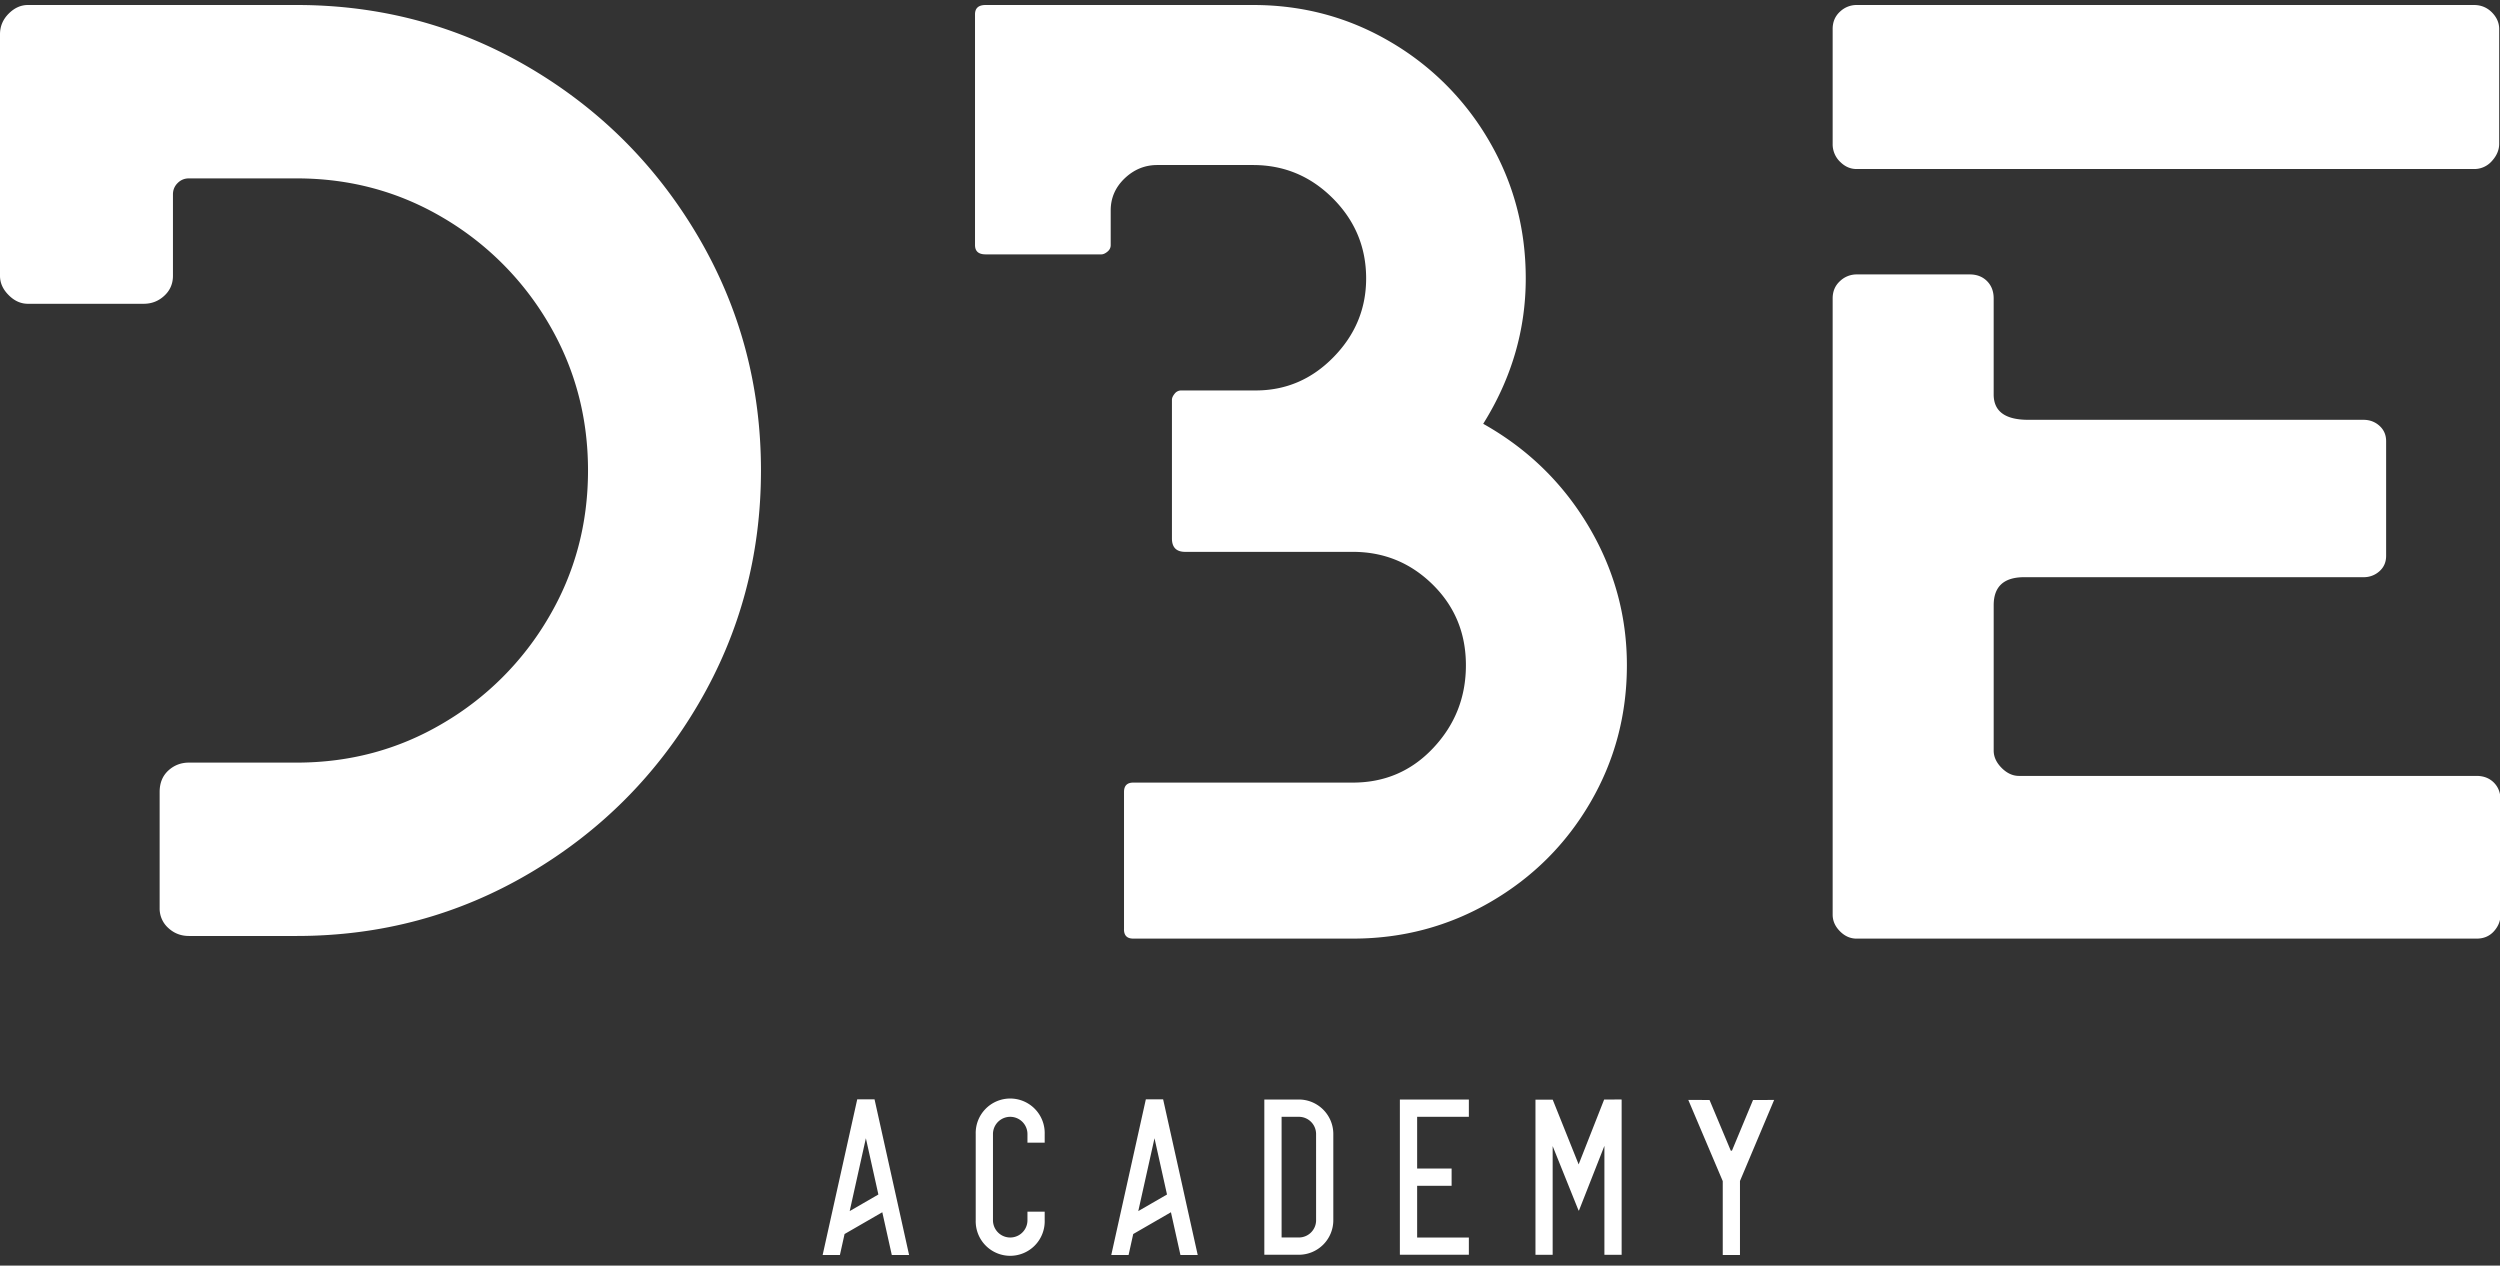<svg xmlns="http://www.w3.org/2000/svg" width="160" height="81" viewBox="0 0 160 81"><rect x="0" y="0" width="160" height="81" fill="#333333" stroke="none"/><path fill="#fff" d="M10.77 59.39a1.67 1.67 0 0 1-.553-1.28v-7.426c0-.57.184-1.025.553-1.367.37-.34.81-.51 1.32-.51h6.897c3.406 0 6.527-.84 9.366-2.52a18.87 18.87 0 0 0 6.77-6.787c1.672-2.844 2.51-5.974 2.51-9.39 0-3.413-.838-6.542-2.51-9.39a18.925 18.925 0 0 0-6.77-6.785c-2.84-1.678-5.96-2.518-9.366-2.518H12.09c-.285 0-.525.1-.723.3-.2.2-.298.44-.298.724v5.208c0 .512-.186.94-.555 1.28-.37.343-.808.513-1.32.513H1.788c-.455 0-.866-.183-1.234-.555-.37-.368-.554-.78-.554-1.237V2.198c0-.51.184-.952.554-1.323.368-.37.78-.555 1.234-.555h17.2c5.39 0 10.357 1.337 14.9 4.012 4.54 2.675 8.144 6.29 10.812 10.84 2.668 4.556 4.002 9.534 4.002 14.94 0 5.407-1.334 10.386-4.002 14.938-2.668 4.554-6.273 8.166-10.813 10.84-4.542 2.675-9.508 4.012-14.9 4.012H12.09c-.51 0-.95-.17-1.32-.512zM71.937 59.477v-8.793c0-.398.198-.598.595-.598h14.05c2.043 0 3.76-.738 5.15-2.22 1.39-1.48 2.086-3.243 2.086-5.292s-.71-3.768-2.128-5.165c-1.42-1.395-3.122-2.09-5.11-2.09H75.854c-.568 0-.85-.286-.85-.856v-8.876c0-.113.054-.243.17-.385a.525.525 0 0 1 .425-.213h4.766c1.93 0 3.59-.71 4.982-2.135 1.39-1.42 2.086-3.1 2.086-5.036 0-1.99-.71-3.7-2.13-5.123-1.42-1.42-3.12-2.133-5.108-2.133h-6.13c-.795 0-1.49.286-2.086.853-.596.57-.894 1.253-.894 2.05v2.22c0 .17-.072.312-.213.425-.142.115-.27.17-.383.17h-7.408c-.455 0-.68-.2-.68-.596V.918c0-.398.225-.598.68-.598h17.114c3.18 0 6.102.783 8.77 2.348a17.483 17.483 0 0 1 6.343 6.358c1.56 2.677 2.34 5.606 2.34 8.793 0 3.3-.908 6.4-2.723 9.304 2.837 1.593 5.078 3.77 6.726 6.53 1.645 2.76 2.47 5.734 2.47 8.92 0 3.188-.783 6.117-2.343 8.792s-3.69 4.795-6.385 6.36c-2.697 1.565-5.634 2.346-8.813 2.346h-14.05c-.397 0-.595-.197-.595-.595zM117.76 59.604c-.313-.313-.47-.668-.47-1.067V19.1c0-.455.157-.824.47-1.11a1.535 1.535 0 0 1 1.064-.427h7.237c.455 0 .823.143 1.108.427.284.286.426.655.426 1.11v6.146c0 1.082.737 1.622 2.213 1.622h21.457c.396 0 .737.128 1.022.384.283.256.425.584.425.98v7.342c0 .4-.14.727-.424.982a1.478 1.478 0 0 1-1.022.384h-21.712c-1.307 0-1.958.597-1.958 1.792v9.306c0 .398.17.768.51 1.11.34.34.71.51 1.108.51H158.5c.454 0 .823.144 1.107.428.284.286.426.654.426 1.11v7.34c0 .4-.142.755-.426 1.07-.284.312-.653.466-1.107.466h-39.676c-.398 0-.753-.154-1.064-.467zm0-49.254a1.56 1.56 0 0 1-.47-1.152V1.856c0-.455.157-.823.47-1.11a1.535 1.535 0 0 1 1.064-.426h39.506c.454 0 .837.157 1.15.47.31.313.468.67.468 1.066v7.342c0 .4-.157.768-.468 1.11a1.494 1.494 0 0 1-1.15.51h-39.506c-.398 0-.753-.155-1.064-.47z"/><g><path fill="#fff" d="M54.38 77.51l1.036-4.662.8 3.6zm3.07-.492l-.252-1.134-1.228-5.528h-1.107l-1.753 7.888-.136.612-.325 1.464h1.105l.298-1.342 2.415-1.394.608 2.736h1.107zM65.757 73.13v-.55a1.103 1.103 0 0 0-2.207 0v5.517a1.102 1.102 0 1 0 2.207 0v-.552h1.103v.552a2.208 2.208 0 1 1-4.414 0V72.58a2.208 2.208 0 1 1 4.414 0v.55zM72.85 77.51l1.038-4.662.8 3.6zm3.07-.492l-.25-1.134-1.23-5.528h-1.106l-1.752 7.888-.136.612-.325 1.464h1.108l.297-1.342 2.414-1.394.608 2.736h1.106zM84.23 78.097c0 .61-.496 1.102-1.104 1.102h-1.104v-7.723h1.104c.61 0 1.103.493 1.103 1.102zm1.102-5.518c0-1.22-.988-2.21-2.208-2.21h-2.207v9.935h2.207a2.208 2.208 0 0 0 2.208-2.208zM90.697 71.477v3.31h2.206v1.103h-2.206v3.31h3.31v1.105h-4.415V70.37h4.415v1.106zM103.785 70.377v9.93h-1.103v-6.97l-.004.008-1.628 4.14-.01-.03-.01.024-1.66-4.13v6.958H98.27v-9.93h1.103l1.657 4.137.003.007 1.632-4.15 1.104-.005v.01zM112.193 70.402l1.352-.006-2.075 4.923-.112.264v4.736h-1.102v-4.727l-.112-.264-2.094-4.934 1.36.006 1.36 3.243h.075z"/></g></svg>